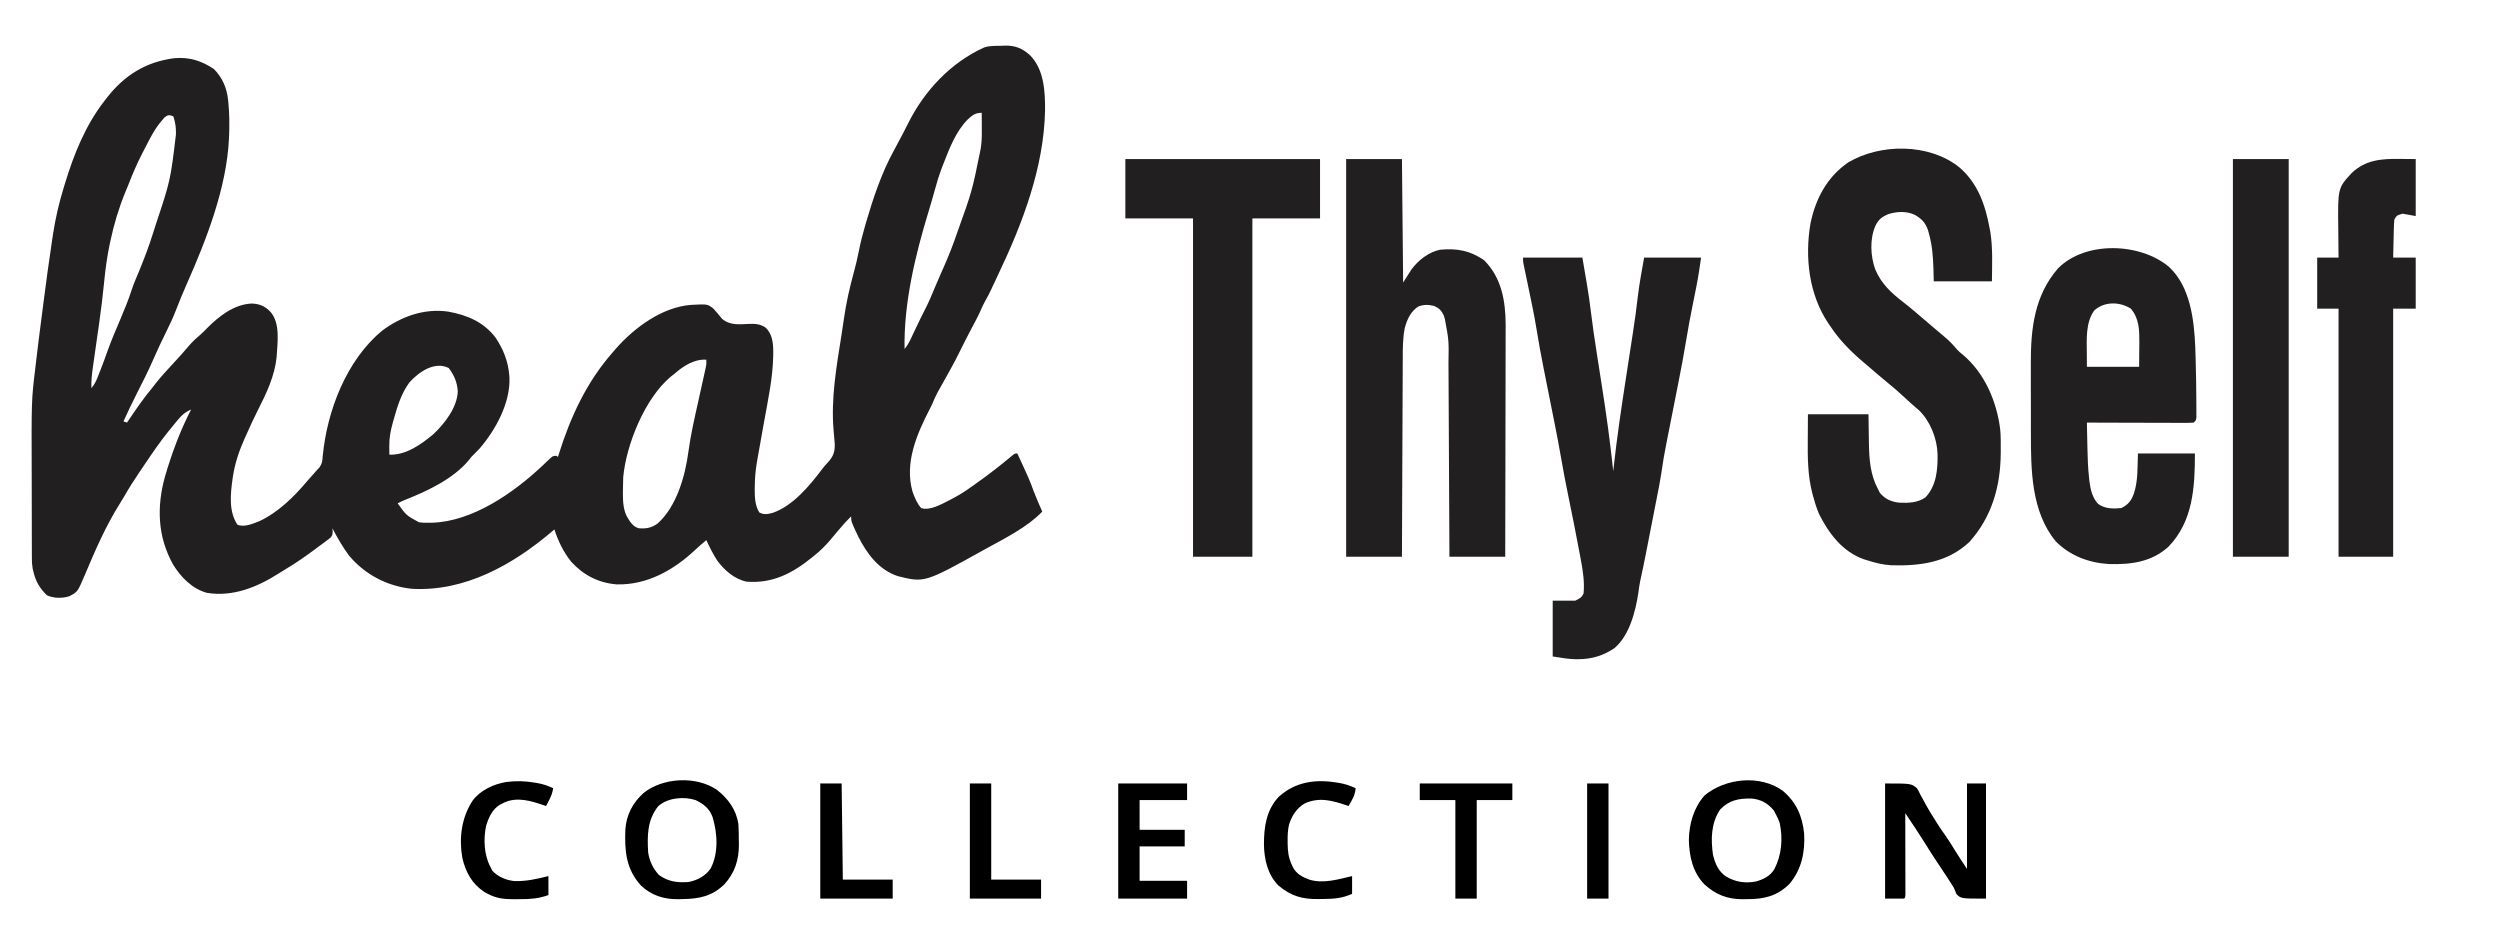 <svg viewBox="0 0 2106 793" height="793" width="2106" version="1.1" xmlns="http://www.w3.org/2000/svg">
<path transform="translate(843.562,38.562)" fill="#211F1F" d="M0 0 C1.047 -0.046 2.095 -0.092 3.174 -0.139 C11.915 -0.264 17.819 2.236 24.284 8.117 C36.099 20.269 36.905 38.768 36.789 54.694 C35.764 102.635 17.839 149.651 -2.562 192.438 C-3.304 194.022 -4.045 195.606 -4.785 197.191 C-5.586 198.899 -6.386 200.606 -7.188 202.312 C-7.56 203.11 -7.933 203.908 -8.317 204.73 C-9.98 208.254 -11.676 211.708 -13.648 215.07 C-15.204 217.806 -16.452 220.483 -17.651 223.383 C-19.772 228.163 -22.316 232.75 -24.75 237.375 C-28.367 244.278 -31.96 251.182 -35.375 258.188 C-39.894 267.421 -44.994 276.359 -50.017 285.325 C-50.359 285.939 -50.701 286.552 -51.053 287.184 C-51.993 288.869 -52.936 290.552 -53.88 292.235 C-55.64 295.585 -57.099 298.949 -58.562 302.438 C-59.156 303.665 -59.763 304.886 -60.395 306.094 C-71.319 327.279 -81.691 351.351 -74.875 375.5 C-73.124 380.45 -71.108 385.481 -67.562 389.438 C-60.076 391.933 -50.096 385.945 -43.312 382.562 C-37.44 379.56 -31.91 376.308 -26.562 372.438 C-24.981 371.328 -24.981 371.328 -23.367 370.195 C-12.108 362.275 -1.216 353.948 9.293 345.055 C11.438 343.438 11.438 343.438 13.438 343.438 C23.554 365.311 23.554 365.311 27.277 375.387 C29.469 381.151 31.972 386.786 34.438 392.438 C21.857 405.497 3.23 414.756 -12.562 423.438 C-13.193 423.789 -13.823 424.14 -14.472 424.502 C-64.667 452.397 -64.667 452.397 -87.305 446.754 C-103.29 441.418 -113.158 428.049 -120.562 413.438 C-126.562 400.832 -126.562 400.832 -126.562 396.438 C-130.261 400.035 -133.637 403.787 -136.938 407.75 C-137.91 408.905 -138.882 410.06 -139.855 411.215 C-141.423 413.08 -142.988 414.947 -144.551 416.816 C-148.543 421.506 -152.77 425.57 -157.562 429.438 C-158.105 429.881 -158.648 430.325 -159.207 430.783 C-175.909 444.324 -192.61 453.13 -214.562 451.438 C-224.747 449.373 -233.37 441.839 -239.375 433.625 C-242.938 428.16 -245.795 422.337 -248.562 416.438 C-251.775 419.151 -254.954 421.866 -258.02 424.746 C-276.131 441.744 -298.659 454.426 -324.121 453.715 C-339.481 452.477 -352.215 445.888 -362.562 434.438 C-369.023 426.201 -373.283 417.359 -376.562 407.438 C-377.266 408.043 -377.97 408.649 -378.695 409.273 C-411.715 437.293 -452.005 459.961 -496.562 457.438 C-517.356 455.309 -536.173 445.426 -549.562 429.438 C-554.891 422.217 -559.387 414.368 -563.562 406.438 C-563.472 407.344 -563.382 408.25 -563.289 409.184 C-563.562 412.438 -563.562 412.438 -565.336 414.535 C-566.194 415.184 -567.053 415.832 -567.938 416.5 C-569.438 417.645 -569.438 417.645 -570.969 418.812 C-572.166 419.689 -573.364 420.563 -574.562 421.438 C-575.99 422.5 -577.417 423.562 -578.844 424.625 C-586.492 430.272 -594.204 435.693 -602.383 440.547 C-604.62 441.877 -606.809 443.229 -608.992 444.641 C-626.949 456.098 -647.486 464.379 -669.125 460.875 C-681.492 457.655 -691.308 447.566 -697.75 437 C-710.907 413.407 -711.656 388.245 -704.514 362.664 C-698.779 343.22 -691.916 324.455 -682.562 306.438 C-687.884 308.657 -690.762 311.46 -694.312 315.812 C-694.833 316.437 -695.353 317.061 -695.889 317.704 C-697.461 319.604 -699.015 321.518 -700.562 323.438 C-701.213 324.239 -701.213 324.239 -701.876 325.057 C-709.115 334.038 -715.568 343.562 -722.005 353.125 C-723.453 355.276 -724.909 357.422 -726.367 359.566 C-730.759 366.057 -734.946 372.598 -738.816 379.418 C-739.989 381.446 -741.207 383.449 -742.465 385.426 C-754.313 404.201 -763.407 425.066 -771.974 445.507 C-778.214 460.159 -778.214 460.159 -785.34 463.777 C-791.487 465.603 -798.143 465.493 -804 462.938 C-810.313 456.779 -813.607 451.061 -815.562 442.438 C-815.736 441.674 -815.909 440.91 -816.088 440.123 C-816.573 437.38 -816.694 434.852 -816.703 432.067 C-816.709 431.002 -816.714 429.936 -816.72 428.838 C-816.721 427.679 -816.722 426.519 -816.724 425.324 C-816.729 424.094 -816.734 422.863 -816.739 421.596 C-816.751 418.218 -816.758 414.84 -816.763 411.461 C-816.766 409.333 -816.77 407.205 -816.774 405.077 C-816.788 398.37 -816.798 391.662 -816.801 384.955 C-816.805 378.062 -816.817 371.168 -816.844 364.275 C-817.088 298.541 -817.088 298.541 -813.827 271.631 C-813.541 269.263 -813.266 266.894 -812.992 264.525 C-811.627 252.795 -810.137 241.082 -808.607 229.372 C-808.132 225.719 -807.667 222.065 -807.202 218.41 C-804.806 199.618 -802.258 180.852 -799.422 162.121 C-799.243 160.921 -799.243 160.921 -799.061 159.697 C-796.951 145.61 -793.812 132.051 -789.562 118.438 C-789.288 117.535 -789.014 116.633 -788.731 115.703 C-781.19 91.05 -771.514 66.892 -755.562 46.438 C-754.904 45.575 -754.245 44.713 -753.566 43.824 C-738.777 24.825 -720.578 13.459 -696.562 10.438 C-684.068 9.371 -673.648 12.668 -663.312 19.625 C-656.208 26.891 -652.497 35.496 -651.438 45.5 C-651.312 46.68 -651.312 46.68 -651.185 47.884 C-650.296 57.077 -650.213 66.213 -650.562 75.438 C-650.608 76.656 -650.608 76.656 -650.655 77.899 C-652.614 119.759 -669.736 163.473 -686.562 201.438 C-689.535 208.237 -692.442 215.037 -695.043 221.988 C-697.603 228.732 -700.685 235.16 -703.875 241.625 C-707.53 249.114 -711.145 256.595 -714.438 264.25 C-718.598 273.872 -723.373 283.197 -728.109 292.544 C-732.101 300.435 -735.916 308.379 -739.562 316.438 C-738.572 316.767 -737.582 317.098 -736.562 317.438 C-736.211 316.914 -735.859 316.391 -735.496 315.852 C-729.155 306.446 -722.829 297.161 -715.562 288.438 C-714.291 286.813 -713.02 285.188 -711.75 283.562 C-707.388 278.105 -702.661 273.006 -697.909 267.893 C-695.857 265.675 -693.834 263.433 -691.812 261.188 C-690.724 259.979 -690.724 259.979 -689.613 258.746 C-687.711 256.605 -685.855 254.432 -684 252.25 C-681.078 248.89 -677.908 246.013 -674.512 243.141 C-672.687 241.547 -671.039 239.883 -669.375 238.125 C-659.262 227.873 -646.426 217.82 -631.562 217.125 C-624.924 217.372 -620.252 219.311 -615.688 224.188 C-607.19 233.91 -609.876 250.524 -610.562 262.438 C-612.23 278.277 -619.047 292.695 -626.221 306.709 C-629.625 313.42 -632.731 320.261 -635.812 327.125 C-636.32 328.241 -636.827 329.357 -637.35 330.507 C-641.963 340.862 -645.626 351.388 -647.312 362.625 C-647.433 363.42 -647.554 364.214 -647.678 365.033 C-649.441 377.673 -650.971 392.325 -643.562 403.438 C-637.795 405.902 -630.467 402.561 -624.977 400.438 C-609.293 393.129 -595.528 379.624 -584.562 366.438 C-583.171 364.871 -581.775 363.309 -580.375 361.75 C-579.093 360.322 -577.822 358.885 -576.562 357.438 C-575.482 356.279 -575.482 356.279 -574.379 355.098 C-572.112 351.778 -571.966 349.558 -571.688 345.562 C-568.009 307.398 -551.792 265.03 -521.73 240.051 C-505.551 228.011 -486.316 221.065 -466.031 223.938 C-450.159 226.776 -436.15 232.646 -426.125 245.812 C-419.636 255.445 -415.48 265.81 -414.562 277.438 C-414.508 278.103 -414.454 278.768 -414.398 279.453 C-413.533 300.705 -425.929 323.415 -439.457 339.176 C-440.96 340.791 -442.504 342.368 -444.074 343.918 C-446.571 346.345 -446.571 346.345 -448.496 348.934 C-461.65 364.873 -483.733 375.201 -502.482 382.575 C-504.564 383.438 -506.56 384.406 -508.562 385.438 C-501.332 395.604 -501.332 395.604 -490.562 401.438 C-487.694 401.844 -484.893 401.868 -482 401.812 C-480.808 401.793 -480.808 401.793 -479.593 401.773 C-445.71 400.799 -411.099 376.749 -387.109 354.215 C-386.52 353.662 -385.931 353.109 -385.323 352.539 C-384.17 351.449 -383.025 350.352 -381.888 349.246 C-377.888 345.438 -377.888 345.438 -374.562 345.438 C-374.233 345.767 -373.902 346.098 -373.562 346.438 C-373.24 345.391 -373.24 345.391 -372.911 344.324 C-363.106 312.876 -349.459 283.357 -327.562 258.438 C-326.726 257.462 -325.889 256.486 -325.027 255.48 C-309.408 237.611 -285.948 220.149 -261.532 218.282 C-247.575 217.516 -247.575 217.516 -242.562 221.438 C-240.052 224.193 -237.709 227.051 -235.355 229.941 C-228.758 235.838 -220.095 234.598 -211.809 234.271 C-206.578 234.156 -203.099 234.502 -198.562 237.438 C-193.285 242.569 -192.333 249.359 -192.183 256.472 C-192.185 257.569 -192.185 257.569 -192.188 258.688 C-192.19 259.889 -192.19 259.889 -192.192 261.114 C-192.551 279.856 -196.642 298.649 -199.955 317.056 C-201.094 323.396 -202.219 329.738 -203.343 336.08 C-203.741 338.326 -204.143 340.57 -204.544 342.815 C-204.794 344.219 -205.044 345.623 -205.293 347.027 C-205.624 348.882 -205.624 348.882 -205.962 350.773 C-207.119 357.832 -207.744 364.724 -207.75 371.875 C-207.762 372.67 -207.774 373.464 -207.787 374.283 C-207.803 380.776 -207.379 387.386 -204 393.062 C-200.063 395.283 -196.825 394.56 -192.562 393.438 C-175.723 387.647 -161.539 370.665 -151.195 356.852 C-149.563 354.678 -147.955 352.807 -146.055 350.836 C-141.409 345.737 -140.16 341.899 -140.383 335.15 C-140.627 331.461 -140.962 327.786 -141.327 324.107 C-143.703 297.214 -138.862 269.913 -134.662 243.443 C-133.921 238.769 -133.218 234.093 -132.562 229.406 C-130.721 216.523 -127.869 204.052 -124.467 191.504 C-122.794 185.33 -121.27 179.193 -120.062 172.91 C-118.624 165.486 -116.739 158.259 -114.625 151 C-114.436 150.35 -114.247 149.699 -114.053 149.03 C-107.999 128.33 -100.981 107.2 -90.563 88.262 C-89.007 85.425 -87.51 82.557 -86.003 79.693 C-84.889 77.583 -83.766 75.479 -82.641 73.375 C-81.217 70.706 -79.857 68.014 -78.527 65.297 C-64.821 37.737 -42.516 14.135 -14.562 1.438 C-9.801 -0.15 -4.988 0.087 0 0 Z M-28.41 62.109 C-38.442 72.4 -43.681 86.207 -48.812 99.375 C-49.213 100.397 -49.613 101.419 -50.025 102.472 C-52.622 109.343 -54.704 116.276 -56.62 123.358 C-58.111 128.861 -59.72 134.316 -61.395 139.766 C-72.545 176.449 -82.307 216.8 -81.562 255.438 C-79.433 252.744 -77.811 250.126 -76.363 247.016 C-75.963 246.163 -75.562 245.31 -75.149 244.431 C-74.518 243.073 -74.518 243.073 -73.875 241.688 C-70.194 233.845 -66.409 226.076 -62.449 218.371 C-60.413 214.257 -58.698 210.02 -56.952 205.777 C-55.477 202.232 -53.95 198.711 -52.406 195.195 C-51.853 193.931 -51.299 192.667 -50.746 191.402 C-49.906 189.485 -49.065 187.567 -48.219 185.652 C-44.272 176.7 -40.727 167.702 -37.562 158.438 C-37.334 157.772 -37.105 157.107 -36.869 156.421 C-24.704 122.561 -24.704 122.561 -17.562 87.438 C-17.296 85.655 -17.296 85.655 -17.023 83.836 C-16.341 78.382 -16.455 72.925 -16.5 67.438 C-16.505 66.377 -16.509 65.316 -16.514 64.223 C-16.525 61.628 -16.542 59.033 -16.562 56.438 C-22.054 56.438 -24.516 58.585 -28.41 62.109 Z M-705 60.375 C-705.846 61.386 -706.691 62.396 -707.562 63.438 C-707.985 63.939 -708.408 64.44 -708.844 64.957 C-713.628 70.962 -717.05 77.653 -720.521 84.462 C-721.551 86.477 -722.595 88.484 -723.641 90.49 C-728.187 99.29 -731.994 108.199 -735.562 117.438 C-736.338 119.324 -737.119 121.208 -737.906 123.09 C-743.473 136.619 -747.504 150.138 -750.562 164.438 C-750.757 165.338 -750.951 166.238 -751.151 167.165 C-753.413 177.897 -754.847 188.617 -755.883 199.531 C-756.968 210.46 -758.291 221.332 -759.824 232.207 C-759.923 232.907 -760.021 233.606 -760.123 234.327 C-760.824 239.302 -761.536 244.276 -762.25 249.25 C-762.975 254.305 -763.697 259.36 -764.41 264.416 C-764.691 266.399 -764.979 268.382 -765.267 270.365 C-766.127 276.452 -766.792 282.289 -766.562 288.438 C-764.442 285.781 -762.943 283.323 -761.695 280.164 C-761.367 279.338 -761.038 278.511 -760.699 277.66 C-760.365 276.803 -760.031 275.946 -759.688 275.062 C-759.361 274.244 -759.035 273.425 -758.699 272.582 C-756.782 267.725 -754.996 262.837 -753.277 257.906 C-749.916 248.425 -745.93 239.21 -741.998 229.955 C-738.542 221.806 -735.215 213.724 -732.522 205.285 C-730.712 199.914 -728.441 194.725 -726.25 189.5 C-721.923 178.995 -717.954 168.489 -714.567 157.646 C-713.818 155.254 -713.061 152.866 -712.296 150.479 C-699.975 113.43 -699.975 113.43 -695.375 74.938 C-695.363 74.217 -695.351 73.496 -695.338 72.754 C-695.325 67.943 -696.042 64.005 -697.562 59.438 C-701.035 58.148 -702.029 58.013 -705 60.375 Z M-275.562 276.438 C-276.516 277.184 -277.47 277.93 -278.453 278.699 C-300.321 296.937 -316.053 335.991 -318.562 363.438 C-318.726 367.146 -318.787 370.85 -318.812 374.562 C-318.822 375.493 -318.831 376.424 -318.841 377.383 C-318.806 384.818 -318.416 392.477 -314.125 398.812 C-313.714 399.439 -313.303 400.065 -312.879 400.711 C-310.6 403.7 -309.193 405.227 -305.562 406.438 C-299.198 406.977 -294.821 406.17 -289.562 402.438 C-273.66 388.18 -266.41 362.742 -263.683 342.19 C-261.751 327.788 -258.484 313.655 -255.33 299.484 C-254.266 294.699 -253.206 289.912 -252.154 285.125 C-251.596 282.591 -251.034 280.058 -250.468 277.526 C-250.092 275.821 -250.092 275.821 -249.708 274.082 C-249.486 273.085 -249.264 272.089 -249.036 271.062 C-248.444 268.226 -248.444 268.226 -248.562 264.438 C-258.911 263.805 -268.103 269.881 -275.562 276.438 Z M-498.562 283.438 C-505.344 292.592 -508.74 303.389 -511.75 314.25 C-512.01 315.165 -512.269 316.079 -512.537 317.021 C-514.475 323.906 -515.714 330.061 -515.625 337.25 C-515.62 337.943 -515.616 338.636 -515.611 339.35 C-515.6 341.046 -515.582 342.742 -515.562 344.438 C-501.637 345.027 -488.572 335.718 -478.297 327.039 C-468.837 318.039 -458.345 304.553 -457.938 291.062 C-458.447 283.405 -460.97 277.511 -465.562 271.438 C-477.553 265.442 -490.895 274.988 -498.562 283.438 Z M-767.562 289.438 C-766.562 291.438 -766.562 291.438 -766.562 291.438 Z"></path>
<path transform="translate(1650.425,140.85)" fill="#211F1F" d="M0 0 C15.559 13.25 21.949 31.548 25.575 51.15 C25.801 52.34 26.026 53.53 26.259 54.756 C28.385 68.441 27.703 82.349 27.575 96.15 C11.405 96.15 -4.765 96.15 -21.425 96.15 C-21.528 92.335 -21.631 88.519 -21.738 84.588 C-22.086 74.821 -22.782 65.602 -25.425 56.15 C-25.823 54.708 -25.823 54.708 -26.23 53.236 C-28.368 46.821 -31.549 43.439 -37.425 40.15 C-44.126 36.874 -52.274 37.254 -59.3 39.4 C-64.952 41.597 -68.091 44.043 -70.675 49.588 C-75.459 60.862 -74.737 74.852 -70.683 86.221 C-65.463 98.379 -57.243 105.882 -46.984 113.802 C-40.854 118.543 -35.009 123.586 -29.154 128.66 C-26.305 131.116 -23.426 133.538 -20.55 135.963 C-19.478 136.87 -18.407 137.778 -17.335 138.686 C-15.575 140.176 -13.813 141.664 -12.046 143.146 C-8.277 146.358 -5.04 149.668 -1.902 153.494 C-0.448 155.125 1.04 156.374 2.762 157.713 C21.473 173.277 31.737 197.538 34.575 221.15 C35.051 226.916 35.062 232.682 35.012 238.463 C35.008 239.602 35.008 239.602 35.003 240.764 C34.839 268.67 27.605 294.541 8.575 315.713 C-9.874 333.034 -32.801 335.995 -57.094 335.338 C-64.175 334.939 -70.706 333.337 -77.425 331.15 C-78.842 330.717 -78.842 330.717 -80.288 330.275 C-98.268 324.012 -109.946 308.409 -118.113 292.025 C-120.223 287.126 -121.71 282.1 -123.113 276.963 C-123.315 276.234 -123.518 275.505 -123.727 274.753 C-127.654 259.511 -127.686 244.272 -127.55 228.65 C-127.488 218.503 -127.488 218.503 -127.425 208.15 C-110.595 208.15 -93.765 208.15 -76.425 208.15 C-76.113 227.275 -76.113 227.275 -76.037 233.217 C-75.8 246.49 -74.813 259.213 -68.425 271.15 C-67.889 272.223 -67.353 273.295 -66.8 274.4 C-62.294 279.618 -57.4 281.804 -50.566 282.6 C-42.884 282.953 -34.897 282.736 -28.425 278.15 C-19.041 268.146 -18.005 254.512 -18.218 241.467 C-18.684 228.355 -24.488 213.682 -34.109 204.553 C-34.687 204.069 -35.266 203.586 -35.863 203.088 C-39.004 200.408 -42.054 197.654 -45.07 194.834 C-50.406 189.847 -55.84 185.081 -61.534 180.502 C-66.75 176.259 -71.824 171.849 -76.911 167.453 C-78.134 166.401 -79.366 165.36 -80.601 164.322 C-91.1 155.419 -100.849 145.677 -108.425 134.15 C-109.328 132.847 -109.328 132.847 -110.249 131.518 C-126.549 107.263 -130.151 75.978 -125.297 47.519 C-121.029 26.65 -111.392 8.29 -93.491 -4.033 C-66.25 -20.17 -25.266 -20.167 0 0 Z"></path>
<path transform="translate(1134,134)" fill="#211F1F" d="M0 0 C15.51 0 31.02 0 47 0 C47.33 34.32 47.66 68.64 48 104 C50.31 100.37 52.62 96.74 55 93 C60.637 85.313 69.53 78.32 79.062 76.375 C93.27 75.022 104.297 77.027 116.188 85.188 C130.946 99.946 134.268 119.541 134.375 139.588 C134.373 142.4 134.357 145.212 134.341 148.024 C134.34 150.075 134.34 152.127 134.342 154.179 C134.343 159.694 134.325 165.21 134.304 170.725 C134.285 176.509 134.284 182.293 134.28 188.077 C134.271 199.006 134.246 209.935 134.216 220.864 C134.182 233.316 134.166 245.769 134.151 258.221 C134.12 283.814 134.065 309.407 134 335 C118.49 335 102.98 335 87 335 C86.975 329.651 86.95 324.302 86.924 318.791 C86.841 301.097 86.752 283.403 86.661 265.709 C86.605 254.984 86.552 244.259 86.503 233.533 C86.46 224.18 86.413 214.827 86.363 205.474 C86.337 200.526 86.312 195.578 86.291 190.63 C86.271 185.963 86.247 181.296 86.22 176.629 C86.21 174.926 86.203 173.223 86.197 171.519 C86.531 152.958 86.531 152.958 83.188 134.875 C82.872 133.841 82.556 132.807 82.23 131.742 C80.4 127.664 78.254 125.557 74.188 123.75 C69.293 122.598 65.563 122.418 60.812 124.188 C54.378 128.334 51.35 135.028 49.391 142.245 C47.596 151.169 47.692 160.081 47.681 169.139 C47.672 170.954 47.662 172.768 47.651 174.583 C47.624 179.479 47.608 184.374 47.595 189.27 C47.58 194.398 47.553 199.525 47.527 204.653 C47.481 214.35 47.444 224.046 47.411 233.743 C47.372 244.787 47.323 255.832 47.273 266.877 C47.169 289.585 47.082 312.292 47 335 C31.49 335 15.98 335 0 335 C0 224.45 0 113.9 0 0 Z"></path>
<path transform="translate(1827.082,224.738)" fill="#211F1F" d="M0 0 C18.083 16.7 21.305 44.879 22.234 68.227 C22.322 70.884 22.405 73.541 22.48 76.199 C22.511 77.25 22.511 77.25 22.543 78.322 C22.858 89.331 23.046 100.341 23.094 111.354 C23.102 112.915 23.112 114.475 23.126 116.036 C23.144 118.214 23.148 120.392 23.148 122.57 C23.153 123.816 23.157 125.062 23.161 126.345 C22.918 129.262 22.918 129.262 20.918 131.262 C18.056 131.45 15.292 131.513 12.429 131.489 C11.551 131.489 10.673 131.489 9.768 131.49 C6.857 131.488 3.946 131.473 1.035 131.457 C-0.98 131.453 -2.995 131.45 -5.01 131.448 C-10.32 131.441 -15.63 131.421 -20.94 131.399 C-26.356 131.379 -31.772 131.369 -37.188 131.359 C-47.819 131.338 -58.451 131.304 -69.082 131.262 C-68.987 136.362 -68.88 141.463 -68.765 146.563 C-68.727 148.29 -68.692 150.017 -68.66 151.744 C-68.493 160.729 -68.194 169.655 -67.184 178.59 C-67.11 179.266 -67.036 179.942 -66.959 180.639 C-66.122 187.362 -64.414 194.863 -59.527 199.848 C-53.64 203.977 -46.985 203.928 -40.082 203.262 C-34.202 200.373 -31.571 196.926 -29.457 190.887 C-25.856 179.929 -26.588 168.89 -26.082 157.262 C-10.242 157.262 5.598 157.262 21.918 157.262 C21.918 185.557 20.34 214.554 -0.457 235.891 C-14.764 248.814 -32.123 250.976 -50.668 250.402 C-67.354 249.43 -83.543 243.327 -95.332 231.262 C-116.03 206.217 -116.239 170.987 -116.25 140.277 C-116.253 138.05 -116.257 135.822 -116.26 133.595 C-116.266 128.942 -116.268 124.289 -116.267 119.636 C-116.267 113.718 -116.281 107.8 -116.298 101.882 C-116.309 97.285 -116.311 92.688 -116.311 88.091 C-116.312 85.911 -116.316 83.731 -116.324 81.552 C-116.419 52.26 -113.312 24.084 -93.242 1.16 C-69.916 -22.031 -24.202 -20.206 0 0 Z M-62.895 36.824 C-70.28 46.92 -69.243 61.594 -69.145 73.449 C-69.124 77.017 -69.103 80.585 -69.082 84.262 C-54.562 84.262 -40.042 84.262 -25.082 84.262 C-25.041 79.167 -25 74.073 -24.957 68.824 C-24.939 67.236 -24.921 65.647 -24.902 64.01 C-24.861 53.555 -24.92 43.601 -32.082 35.262 C-41.576 29.255 -54.405 29.09 -62.895 36.824 Z"></path>
<path transform="translate(1283,217)" fill="#211F1F" d="M0 0 C16.5 0 33 0 50 0 C50.928 5.445 51.856 10.89 52.812 16.5 C53.098 18.161 53.384 19.822 53.679 21.533 C55.094 29.871 56.301 38.207 57.297 46.605 C58.623 57.678 60.285 68.689 61.996 79.707 C62.134 80.594 62.271 81.482 62.413 82.396 C63.704 90.719 65.002 99.041 66.309 107.362 C70.101 131.526 73.468 155.669 76 180 C76.122 178.849 76.122 178.849 76.247 177.674 C79.088 151.389 83.016 125.296 87.053 99.172 C88.405 90.422 89.749 81.671 91.088 72.919 C91.548 69.926 92.011 66.934 92.476 63.941 C94.093 53.445 95.579 42.95 96.757 32.394 C98.038 21.487 100.108 10.88 102 0 C117.84 0 133.68 0 150 0 C148.817 8.283 147.633 16.411 145.977 24.586 C145.789 25.53 145.602 26.475 145.409 27.447 C144.624 31.401 143.83 35.353 143.037 39.305 C140.946 49.754 138.933 60.196 137.25 70.719 C135.404 82.156 133.196 93.516 130.961 104.883 C130.777 105.819 130.593 106.755 130.404 107.719 C128.87 115.516 127.327 123.312 125.785 131.108 C124.627 136.96 123.472 142.813 122.321 148.666 C121.789 151.367 121.253 154.066 120.716 156.765 C119.093 164.984 117.643 173.17 116.521 181.475 C115.468 188.599 114.019 195.654 112.629 202.719 C112.302 204.392 111.976 206.064 111.65 207.737 C110.971 211.22 110.289 214.703 109.605 218.185 C108.737 222.608 107.873 227.032 107.01 231.457 C106.338 234.904 105.664 238.352 104.989 241.799 C104.671 243.428 104.352 245.058 104.034 246.688 C102.318 255.468 100.553 264.228 98.612 272.962 C97.998 276.01 97.567 279.04 97.188 282.125 C94.851 297.788 89.668 318.393 77 329 C67.499 335.42 57.987 338.223 46.625 338.312 C45.966 338.318 45.307 338.324 44.628 338.33 C37.866 338.233 31.858 337.055 25 336 C25 320.49 25 304.98 25 289 C31.27 289 37.54 289 44 289 C48.976 286.499 48.976 286.499 51 283 C51.935 273.378 50.466 263.993 48.688 254.562 C48.428 253.14 48.169 251.717 47.911 250.294 C44.815 233.44 41.379 216.646 37.96 199.856 C35.898 189.707 33.882 179.565 32.164 169.352 C30.385 158.822 28.333 148.352 26.25 137.879 C26.079 137.021 25.909 136.163 25.733 135.279 C24.134 127.236 22.527 119.195 20.918 111.154 C19.858 105.855 18.802 100.555 17.75 95.254 C17.58 94.397 17.41 93.54 17.234 92.657 C15.102 81.892 13.112 71.122 11.382 60.284 C9.536 48.847 7.121 37.525 4.75 26.188 C4.061 22.885 3.374 19.582 2.691 16.278 C2.271 14.25 1.848 12.222 1.422 10.195 C1.235 9.292 1.047 8.388 0.854 7.458 C0.689 6.666 0.523 5.875 0.353 5.059 C0 3 0 3 0 0 Z"></path>
<path transform="translate(948,134)" fill="#211F1F" d="M0 0 C54.12 0 108.24 0 164 0 C164 16.5 164 33 164 50 C145.19 50 126.38 50 107 50 C107 144.05 107 238.1 107 335 C90.5 335 74 335 57 335 C57 240.95 57 146.9 57 50 C38.19 50 19.38 50 0 50 C0 33.5 0 17 0 0 Z"></path>
<path transform="translate(2021.625,133.875)" fill="#211F1F" d="M0 0 C4.414 0.041 8.828 0.083 13.375 0.125 C13.375 15.965 13.375 31.805 13.375 48.125 C9.745 47.465 6.115 46.805 2.375 46.125 C-2.685 47.601 -2.685 47.601 -4.625 51.125 C-4.865 53.589 -4.997 55.95 -5.039 58.418 C-5.058 59.124 -5.078 59.83 -5.098 60.557 C-5.157 62.809 -5.204 65.061 -5.25 67.312 C-5.288 68.841 -5.327 70.369 -5.367 71.896 C-5.465 75.639 -5.544 79.382 -5.625 83.125 C0.645 83.125 6.915 83.125 13.375 83.125 C13.375 97.315 13.375 111.505 13.375 126.125 C7.105 126.125 0.835 126.125 -5.625 126.125 C-5.625 195.095 -5.625 264.065 -5.625 335.125 C-20.805 335.125 -35.985 335.125 -51.625 335.125 C-51.625 266.155 -51.625 197.185 -51.625 126.125 C-57.565 126.125 -63.505 126.125 -69.625 126.125 C-69.625 111.935 -69.625 97.745 -69.625 83.125 C-63.685 83.125 -57.745 83.125 -51.625 83.125 C-51.66 80.207 -51.695 77.288 -51.73 74.281 C-51.754 71.398 -51.772 68.515 -51.79 65.632 C-51.805 63.656 -51.825 61.68 -51.851 59.704 C-52.306 24.59 -52.306 24.59 -40.551 11.883 C-28.869 0.751 -15.501 -0.206 0 0 Z"></path>
<path transform="translate(1881,134)" fill="#211F1F" d="M0 0 C15.51 0 31.02 0 47 0 C47 110.55 47 221.1 47 335 C31.49 335 15.98 335 0 335 C0 224.45 0 113.9 0 0 Z"></path>
<path transform="translate(1588,660)" fill="#000000" d="M0 0 C22 0 22 0 26.859 4.031 C28.404 6.655 28.404 6.655 29.75 9.5 C30.556 10.929 30.556 10.929 31.379 12.386 C32.464 14.314 33.518 16.261 34.538 18.225 C36.625 22.186 39.022 25.921 41.438 29.688 C42.24 30.982 43.041 32.278 43.84 33.574 C46.136 37.256 48.627 40.78 51.152 44.309 C54.002 48.459 56.634 52.743 59.273 57.029 C62.407 62.108 65.683 67.024 69 72 C69 48.24 69 24.48 69 0 C74.28 0 79.56 0 85 0 C85 32.01 85 64.02 85 97 C64 97 64 97 60.125 93.188 C59.373 91.477 58.666 89.746 58 88 C56.995 86.331 55.951 84.686 54.875 83.062 C54.291 82.14 53.707 81.217 53.105 80.266 C50.515 76.248 47.852 72.282 45.188 68.312 C40.888 61.901 36.726 55.424 32.667 48.858 C28.283 41.79 23.65 34.894 19 28 C18.34 27.01 17.68 26.02 17 25 C17.002 25.887 17.004 26.775 17.007 27.689 C17.027 36.032 17.042 44.376 17.052 52.72 C17.057 57.01 17.064 61.3 17.075 65.59 C17.086 69.727 17.092 73.863 17.095 78 C17.097 79.582 17.1 81.164 17.106 82.745 C17.113 84.953 17.114 87.161 17.114 89.369 C17.116 90.628 17.118 91.887 17.12 93.184 C17 96 17 96 16 97 C10.72 97 5.44 97 0 97 C0 64.99 0 32.98 0 0 Z"></path>
<path transform="translate(603.793,665.281)" fill="#000000" d="M0 0 C9.453 7.362 16.33 16.622 18.207 28.719 C18.535 33.305 18.577 37.872 18.582 42.469 C18.607 43.668 18.631 44.866 18.656 46.102 C18.699 59.188 15.169 70.213 6.207 79.875 C-4.131 89.77 -14.906 91.943 -28.73 92.094 C-30 92.131 -31.269 92.169 -32.576 92.207 C-44.511 92.317 -55.018 89.076 -63.793 80.719 C-76.473 66.946 -77.698 51.427 -76.984 33.45 C-76.12 21.088 -70.874 11.168 -61.793 2.844 C-45.562 -10.277 -17.533 -11.863 0 0 Z M-49.379 13.934 C-58.586 25.557 -58.595 38.635 -57.793 52.719 C-56.767 59.885 -53.689 66.358 -48.793 71.719 C-41.062 77.432 -33.209 78.418 -23.793 77.719 C-16.409 76.32 -9.516 72.636 -5.172 66.387 C1.647 53.193 0.621 36.786 -3.531 22.945 C-6.376 15.671 -10.89 12.042 -17.793 8.719 C-27.69 5.484 -41.45 6.691 -49.379 13.934 Z"></path>
<path transform="translate(1501.562,665.98)" fill="#000000" d="M0 0 C11.639 9.643 16.668 21.343 18.25 36.207 C19.124 51.865 16.113 66.591 5.742 78.762 C-4.753 89.044 -15.747 91.536 -29.938 91.457 C-31.201 91.477 -32.464 91.497 -33.766 91.518 C-46.481 91.511 -56.297 87.616 -65.727 79.055 C-75.694 68.732 -78.469 55.6 -78.875 41.645 C-78.595 27.86 -74.826 14.501 -65.562 4.02 C-47.953 -10.434 -19.198 -13.57 0 0 Z M-52.562 16.02 C-60.2 27.539 -60.421 40.751 -58.562 54.02 C-56.724 61.599 -54.073 68.004 -47.418 72.453 C-39.459 77.113 -31.214 78.356 -22.094 76.523 C-15.612 74.559 -10.418 72.077 -6.832 66.168 C-0.629 54.056 0.426 40.737 -2.316 27.336 C-3.23 24.751 -4.244 22.419 -5.562 20.02 C-6.161 18.906 -6.759 17.792 -7.375 16.645 C-12.397 10.618 -18.233 7.429 -26.113 6.684 C-36.92 6.571 -44.861 7.968 -52.562 16.02 Z"></path>
<path transform="translate(942,660)" fill="#000000" d="M0 0 C19.14 0 38.28 0 58 0 C58 4.62 58 9.24 58 14 C44.8 14 31.6 14 18 14 C18 22.25 18 30.5 18 39 C30.54 39 43.08 39 56 39 C56 43.62 56 48.24 56 53 C43.46 53 30.92 53 18 53 C18 62.57 18 72.14 18 82 C31.2 82 44.4 82 58 82 C58 86.95 58 91.9 58 97 C38.86 97 19.72 97 0 97 C0 64.99 0 32.98 0 0 Z"></path>
<path transform="translate(1126.625,659.312)" fill="#000000" d="M0 0 C1.075 0.176 1.075 0.176 2.172 0.356 C6.937 1.216 10.989 2.632 15.375 4.688 C14.925 10.54 12.337 14.77 9.375 19.688 C8.818 19.494 8.261 19.301 7.688 19.102 C-4.248 15.029 -15.459 11.972 -27.508 17.496 C-34.238 21.283 -38.535 28.127 -40.75 35.363 C-41.812 39.936 -41.97 44.383 -41.938 49.062 C-41.933 49.899 -41.928 50.735 -41.923 51.597 C-41.807 57.699 -41.222 63.092 -38.625 68.688 C-38.308 69.412 -37.991 70.136 -37.664 70.883 C-34.523 76.919 -29.853 79.328 -23.625 81.688 C-11.916 85.326 0.889 81.404 12.375 78.688 C12.375 83.638 12.375 88.588 12.375 93.688 C4.162 97.32 -2.649 97.932 -11.622 97.983 C-13.03 97.994 -14.438 98.015 -15.846 98.044 C-29.439 98.33 -39.123 95.533 -49.625 86.688 C-58.683 77.689 -61.686 64.609 -61.867 52.252 C-61.911 37.544 -59.964 23.033 -49.312 11.812 C-35.179 -0.868 -18.292 -3.091 0 0 Z"></path>
<path transform="translate(450.625,659.312)" fill="#000000" d="M0 0 C0.717 0.118 1.434 0.235 2.173 0.356 C6.938 1.217 10.989 2.633 15.375 4.688 C14.771 8.538 13.607 11.549 11.812 15 C11.357 15.883 10.902 16.766 10.434 17.676 C9.91 18.672 9.91 18.672 9.375 19.688 C8.818 19.494 8.261 19.301 7.688 19.102 C-3.109 15.418 -14.79 11.708 -25.824 16.734 C-26.418 17.049 -27.013 17.363 -27.625 17.688 C-28.532 18.128 -28.532 18.128 -29.457 18.578 C-35.883 22.33 -39.132 29.629 -41.183 36.578 C-43.458 47.433 -42.865 60.886 -37.625 70.688 C-37.089 71.801 -36.553 72.915 -36 74.062 C-31.205 79.362 -24.093 82.278 -17.023 82.926 C-7.136 83.168 1.855 81.081 11.375 78.688 C11.375 83.968 11.375 89.248 11.375 94.688 C3.506 97.562 -3.76 98.186 -12.075 98.134 C-14.122 98.125 -16.167 98.154 -18.215 98.186 C-26.129 98.228 -32.569 97.404 -39.625 93.688 C-40.516 93.23 -41.406 92.772 -42.324 92.301 C-52.887 85.39 -58.363 75.549 -61.169 63.315 C-64.052 46.694 -61.893 29.477 -52.562 15.25 C-45.953 6.279 -34.823 1.239 -24.125 -0.562 C-15.682 -1.642 -8.373 -1.4 0 0 Z"></path>
<path transform="translate(1196,660)" fill="#000000" d="M0 0 C25.74 0 51.48 0 78 0 C78 4.62 78 9.24 78 14 C68.1 14 58.2 14 48 14 C48 41.39 48 68.78 48 97 C42.06 97 36.12 97 30 97 C30 69.61 30 42.22 30 14 C20.1 14 10.2 14 0 14 C0 9.38 0 4.76 0 0 Z"></path>
<path transform="translate(691,660)" fill="#000000" d="M0 0 C5.94 0 11.88 0 18 0 C18.33 26.73 18.66 53.46 19 81 C32.86 81 46.72 81 61 81 C61 86.28 61 91.56 61 97 C40.87 97 20.74 97 0 97 C0 64.99 0 32.98 0 0 Z"></path>
<path transform="translate(817,660)" fill="#000000" d="M0 0 C5.94 0 11.88 0 18 0 C18 26.73 18 53.46 18 81 C31.86 81 45.72 81 60 81 C60 86.28 60 91.56 60 97 C40.2 97 20.4 97 0 97 C0 64.99 0 32.98 0 0 Z"></path>
<path transform="translate(1337,660)" fill="#000000" d="M0 0 C5.94 0 11.88 0 18 0 C18 32.01 18 64.02 18 97 C12.06 97 6.12 97 0 97 C0 64.99 0 32.98 0 0 Z"></path>
</svg>